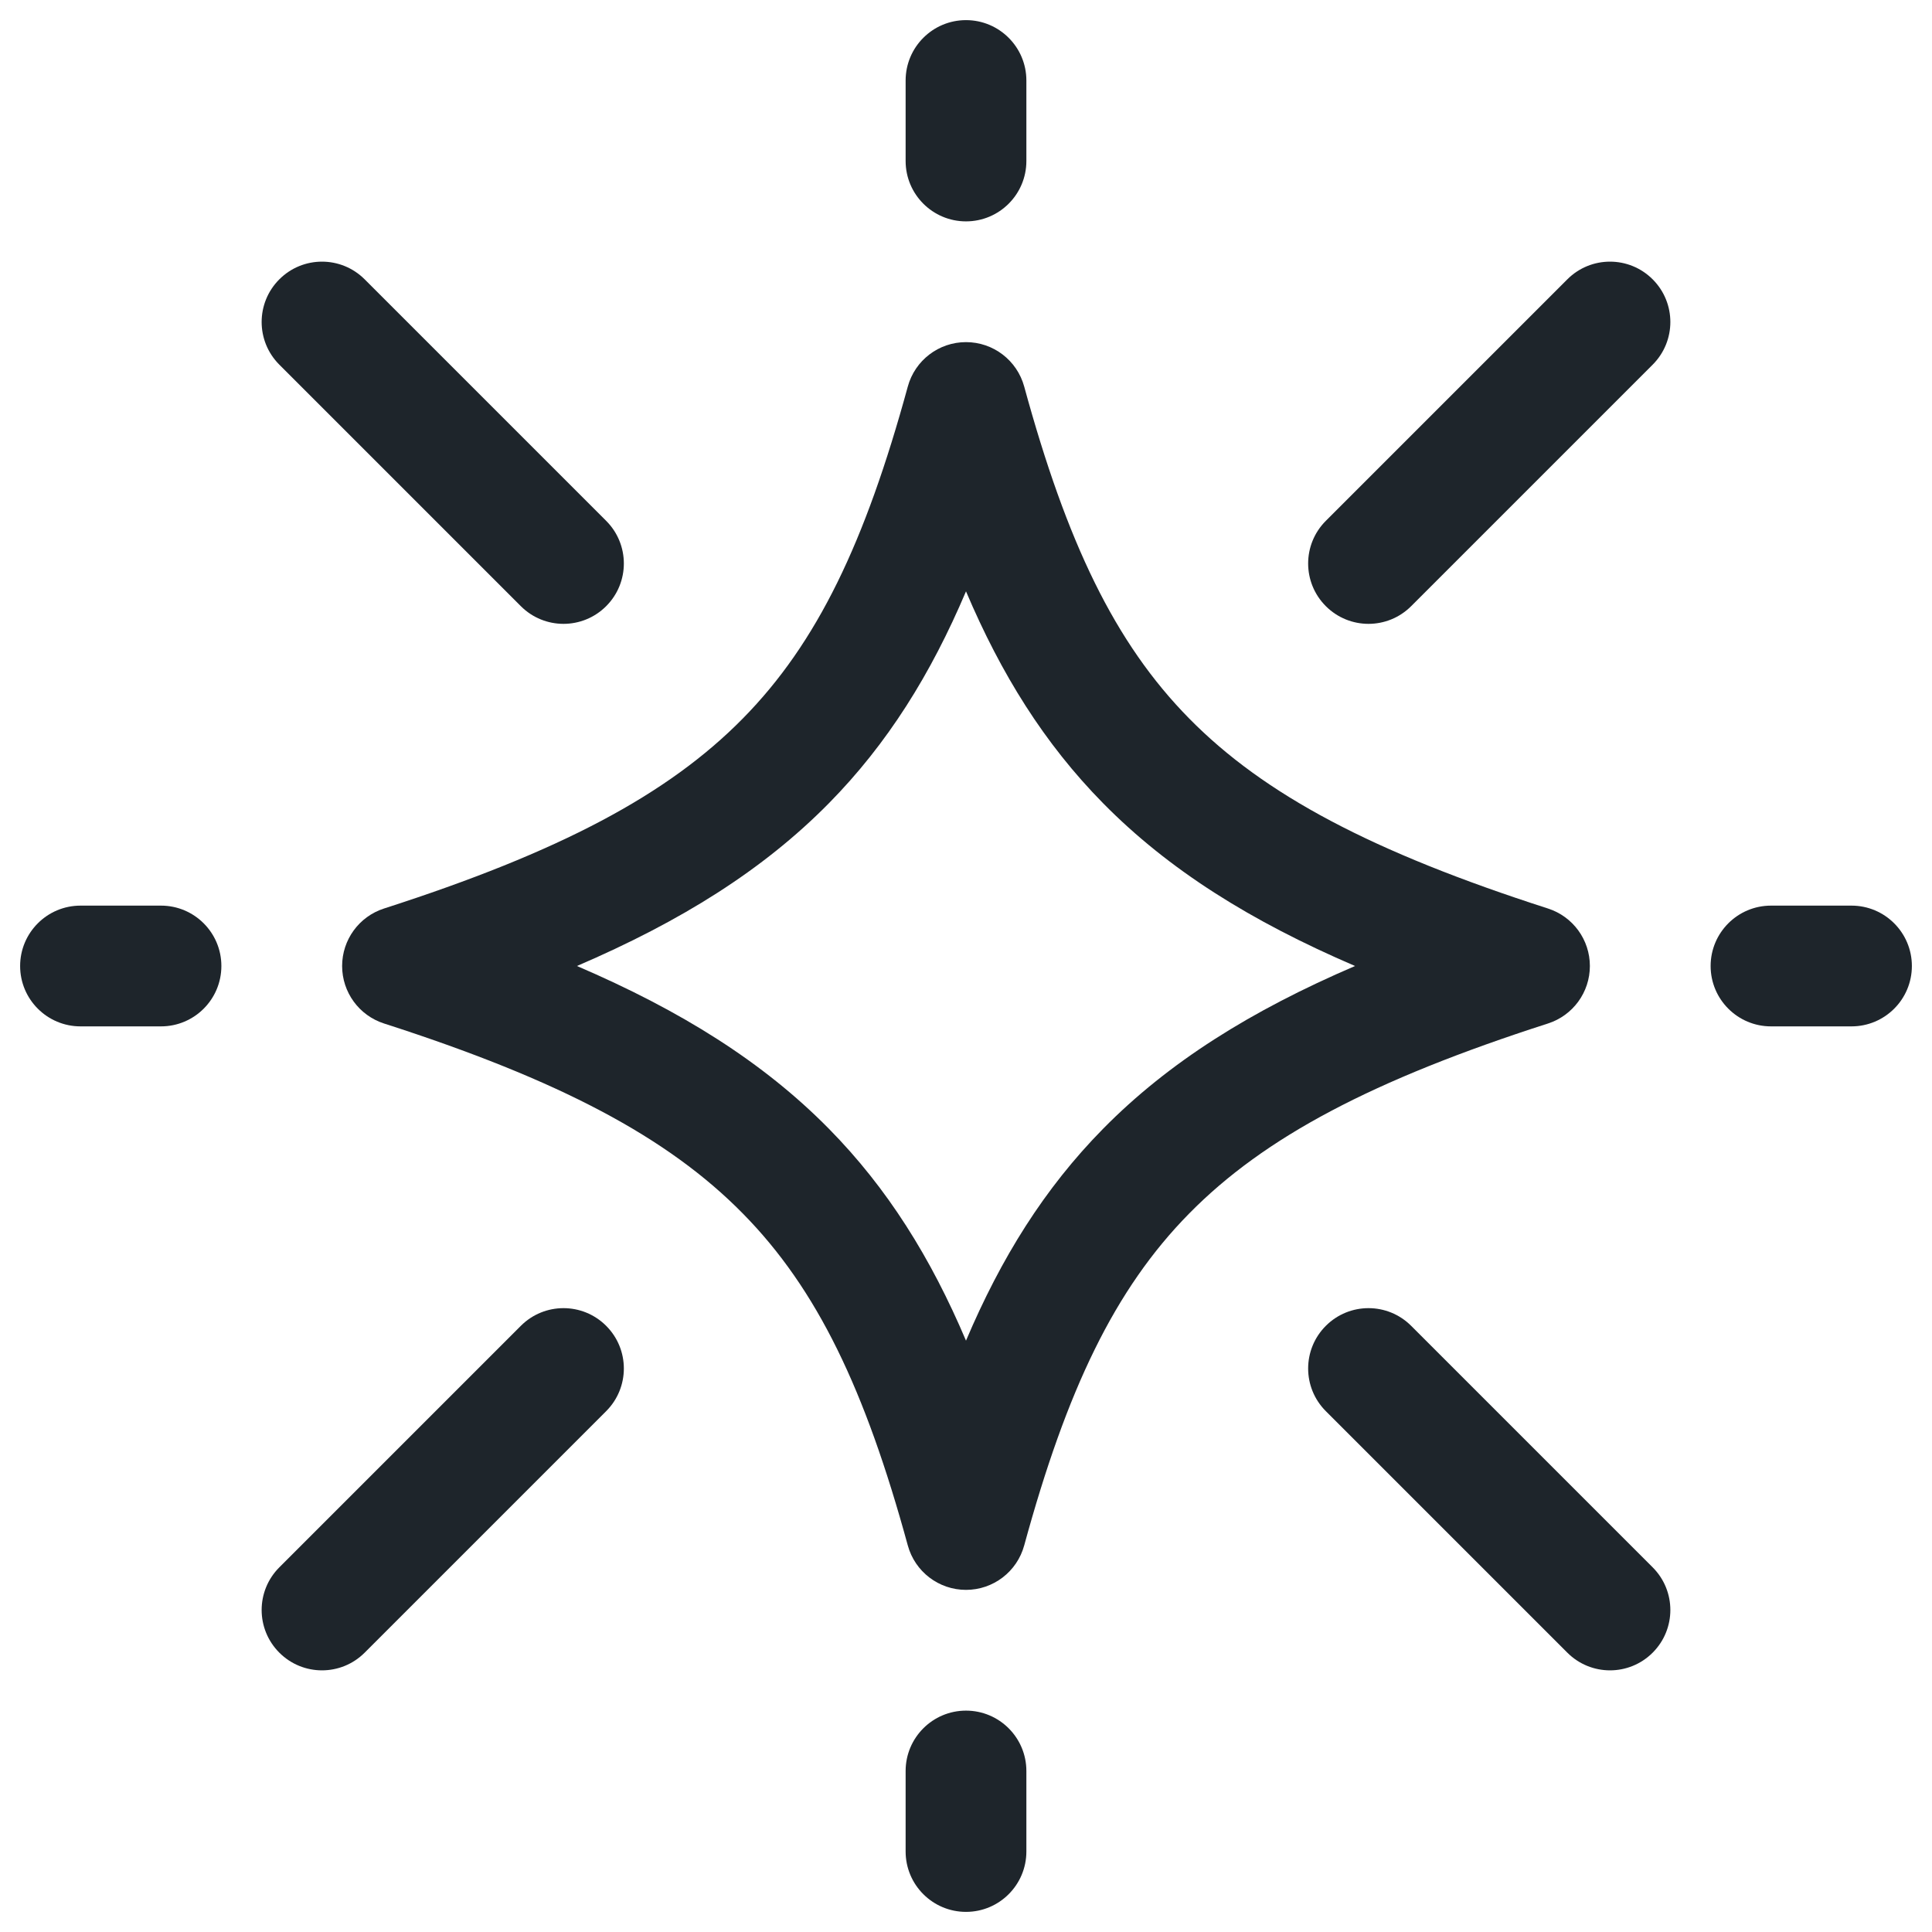 <svg width="24" height="24" viewBox="0 0 24 24" fill="none" xmlns="http://www.w3.org/2000/svg">
    <path fill-rule="evenodd" clip-rule="evenodd" d="M12 4.25C12.338 4.25 12.634 4.476 12.723 4.802C13.252 6.737 13.846 7.985 14.773 8.926C15.705 9.873 17.048 10.584 19.23 11.286C19.54 11.386 19.75 11.674 19.75 12C19.75 12.326 19.54 12.614 19.23 12.714C17.048 13.416 15.705 14.127 14.773 15.074C13.846 16.015 13.252 17.263 12.723 19.198C12.634 19.524 12.338 19.75 12 19.75C11.662 19.75 11.366 19.524 11.277 19.198C10.748 17.263 10.154 16.015 9.227 15.074C8.295 14.127 6.952 13.416 4.77 12.714C4.46 12.614 4.25 12.326 4.25 12C4.25 11.674 4.46 11.386 4.77 11.286C6.952 10.584 8.295 9.873 9.227 8.926C10.154 7.985 10.748 6.737 11.277 4.802C11.366 4.476 11.662 4.25 12 4.25ZM7.167 12C8.462 12.556 9.481 13.194 10.296 14.021C11.026 14.762 11.564 15.626 12 16.654C12.436 15.626 12.974 14.762 13.704 14.021C14.519 13.194 15.538 12.556 16.833 12C15.538 11.444 14.519 10.806 13.704 9.979C12.974 9.238 12.436 8.374 12 7.346C11.564 8.374 11.026 9.238 10.296 9.979C9.481 10.806 8.462 11.444 7.167 12Z" fill="#1E252B"/>
    <path fill-rule="evenodd" clip-rule="evenodd" d="M12 0.25C12.414 0.25 12.75 0.586 12.75 1V2C12.75 2.414 12.414 2.75 12 2.75C11.586 2.75 11.25 2.414 11.25 2V1C11.25 0.586 11.586 0.25 12 0.25Z" fill="#1E252B"/>
    <path fill-rule="evenodd" clip-rule="evenodd" d="M12 21.25C12.414 21.25 12.75 21.586 12.75 22V23C12.75 23.414 12.414 23.75 12 23.75C11.586 23.75 11.25 23.414 11.25 23V22C11.25 21.586 11.586 21.25 12 21.25Z" fill="#1E252B"/>
    <path fill-rule="evenodd" clip-rule="evenodd" d="M21.25 12C21.25 11.586 21.586 11.25 22 11.25H23C23.414 11.25 23.75 11.586 23.75 12C23.75 12.414 23.414 12.75 23 12.75H22C21.586 12.75 21.25 12.414 21.25 12Z" fill="#1E252B"/>
    <path fill-rule="evenodd" clip-rule="evenodd" d="M0.25 12C0.25 11.586 0.586 11.25 1 11.25H2C2.414 11.25 2.75 11.586 2.75 12C2.75 12.414 2.414 12.75 2 12.75H1C0.586 12.75 0.25 12.414 0.25 12Z" fill="#1E252B"/>
    <path fill-rule="evenodd" clip-rule="evenodd" d="M20.53 3.47C20.823 3.763 20.823 4.237 20.53 4.53L17.53 7.53C17.237 7.823 16.763 7.823 16.47 7.53C16.177 7.237 16.177 6.763 16.47 6.47L19.47 3.47C19.763 3.177 20.237 3.177 20.53 3.47Z" fill="#1E252B"/>
    <path fill-rule="evenodd" clip-rule="evenodd" d="M3.47 3.47C3.763 3.177 4.237 3.177 4.53 3.47L7.53 6.47C7.823 6.763 7.823 7.237 7.53 7.53C7.237 7.823 6.763 7.823 6.47 7.53L3.47 4.53C3.177 4.237 3.177 3.763 3.47 3.47Z" fill="#1E252B"/>
    <path fill-rule="evenodd" clip-rule="evenodd" d="M7.53 16.47C7.823 16.763 7.823 17.237 7.53 17.53L4.53 20.53C4.237 20.823 3.763 20.823 3.47 20.53C3.177 20.237 3.177 19.763 3.47 19.47L6.47 16.47C6.763 16.177 7.237 16.177 7.53 16.47Z" fill="#1E252B"/>
    <path fill-rule="evenodd" clip-rule="evenodd" d="M16.47 16.47C16.763 16.177 17.237 16.177 17.53 16.47L20.53 19.47C20.823 19.763 20.823 20.237 20.53 20.53C20.237 20.823 19.763 20.823 19.47 20.53L16.47 17.53C16.177 17.237 16.177 16.763 16.47 16.47Z" fill="#1E252B"/>
    </svg>
    